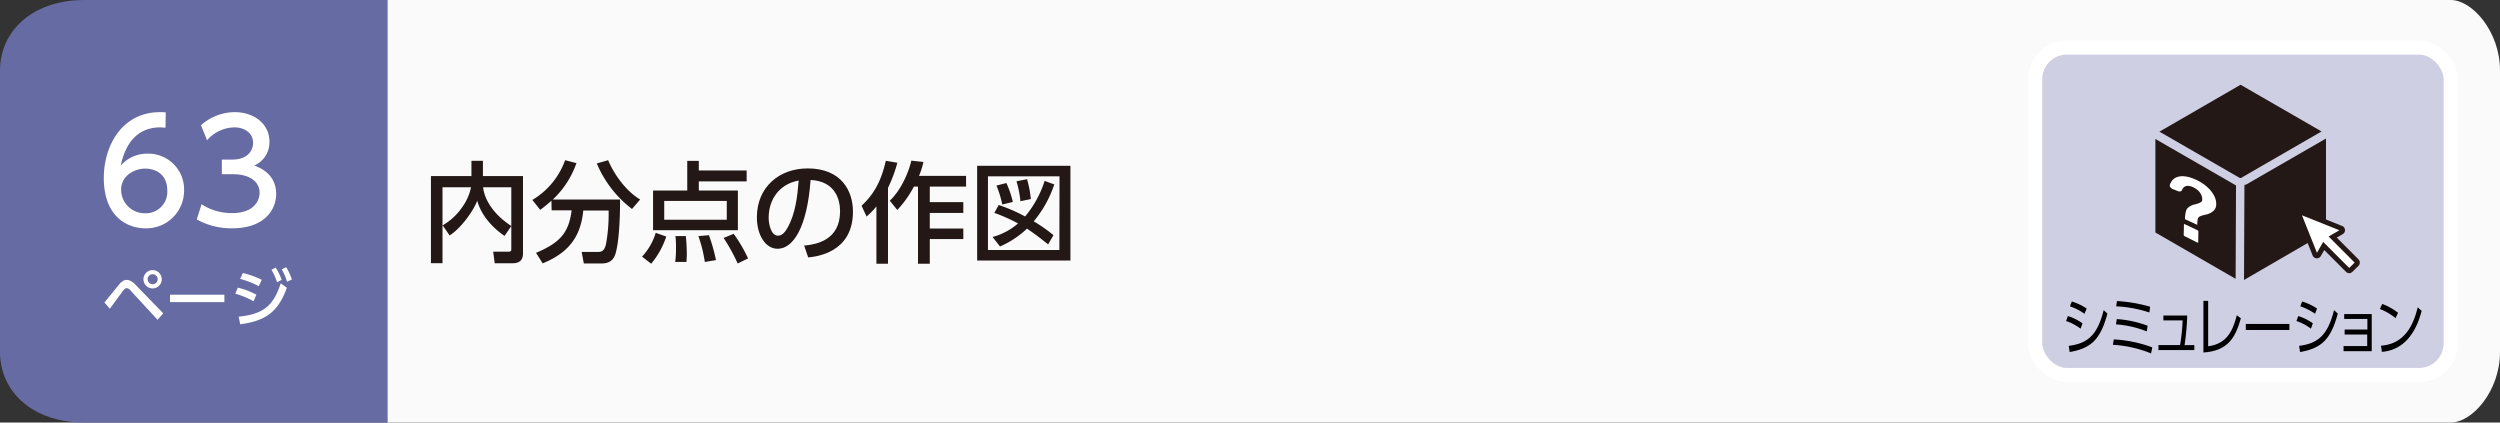 <svg xmlns="http://www.w3.org/2000/svg" width="710" height="120" viewBox="0 0 710 120"><rect x="0" y="0" width="710" height="120" fill="#333333" stroke="none"/><defs><style>.cls-1{fill:#fafafb;}.cls-2{fill:#666ba3;}.cls-3,.cls-6{fill:#fff;}.cls-4{fill:#231815;}.cls-5{fill:#cfcfe3;stroke:#fff;stroke-width:4px;}.cls-5,.cls-6{stroke-miterlimit:10;}.cls-6{stroke:#231815;stroke-width:1.42px;}</style></defs><g id="レイヤー_2" data-name="レイヤー 2"><g id="レイヤー_3" data-name="レイヤー 3"><path class="cls-1" d="M110,0H696c6.16,0,14,9,14,20v80c0,11-7.83,20-14,20H110Z"/><path class="cls-2" d="M110,120H24c-15,0-24-9-24-20V20C0,9,9,0,24,0h86Z"/><path class="cls-3" d="M29.65,85.91c.68-.79,3.58-4.41,4.19-5.13.85-1,1.46-1.28,2.16-1.28s1.52.34,2.6,1.48l7.76,8-1.61,1.85-7.68-8.33a1.7,1.7,0,0,0-1.1-.67,1.24,1.24,0,0,0-.85.56c-.66.81-3.37,4.55-3.92,5.29ZM45.94,79.3a2.6,2.6,0,1,1-2.59-2.59A2.6,2.6,0,0,1,45.94,79.3Zm-4,0a1.42,1.42,0,1,0,1.42-1.42A1.43,1.43,0,0,0,41.93,79.3Z"/><path class="cls-3" d="M63.73,83.7v2.1H48.28V83.7Z"/><path class="cls-3" d="M72,85.57a22.73,22.73,0,0,0-5.19-2.16l.74-1.71a20.59,20.59,0,0,1,5.26,2Zm-4.21,4.36c6.88-.69,9.86-3,11.93-9.47l1.75,1.27C79,88.54,75.5,91.13,68.21,92.1Zm5.7-8.65a24.51,24.51,0,0,0-5.29-2.07l.77-1.67a24.61,24.61,0,0,1,5.37,1.92ZM78.29,76A16.27,16.27,0,0,1,80,79.48l-1.33.67a15.25,15.25,0,0,0-1.58-3.53Zm3-.11a16,16,0,0,1,1.6,3.51L81.51,80A14.64,14.64,0,0,0,80,76.49Z"/><path class="cls-3" d="M47,36.25c-.92,0-1-.08-1.4-.08-6.72,0-10,4.67-11.32,10.87a9.9,9.9,0,0,1,7.6-3.4A10.15,10.15,0,0,1,52.28,54a10.71,10.71,0,0,1-11,10.84c-5.08,0-11.8-3.24-11.8-14.32,0-8.76,4.88-18.67,16-18.67a11.55,11.55,0,0,1,1.6.08ZM41.28,47.88c-3.08,0-6.88,2-6.88,6a6.68,6.68,0,0,0,6.76,6.68,6.09,6.09,0,0,0,6.36-6.32C47.52,48.6,43,47.88,41.28,47.88Z"/><path class="cls-3" d="M57.24,58A15.62,15.62,0,0,0,66,60.52c5.68,0,7.72-3.12,7.72-5.84s-2.32-5.2-7.56-5.2H63V45.32h3c4.32,0,5.88-2.6,5.88-4.72,0-3-2.68-4.43-5.28-4.43a10.56,10.56,0,0,0-7.8,3.67l-1.72-4.27a14.45,14.45,0,0,1,9.56-3.72c5.24,0,9.88,3.07,9.88,8.43A7.14,7.14,0,0,1,72.2,47c1.64.64,6.23,2.4,6.23,8.12,0,4.28-3.19,9.72-12.47,9.72a20.3,20.3,0,0,1-10.08-2.52Z"/><path class="cls-4" d="M125.71,64a17.29,17.29,0,0,0,5.82-5.55,14.27,14.27,0,0,0,2.24-5.27h-8.1V74.74h-3.28V50h11.5V45.66h3.26V50h11.38V72c0,2.42-1.71,2.76-2.86,2.76H140.5l-.44-3.29h4.34c.37,0,.81,0,.81-.65V64.2L143.29,67c-1.09-.75-6.17-4.25-7.76-10-1,2.76-4.62,7.88-7.84,9.86Zm19.5-10.82h-8c.28,3,2.45,7.38,8,11Z"/><path class="cls-4" d="M156.61,57a40.57,40.57,0,0,1-3.19,2.6l-2.23-2.82a21.55,21.55,0,0,0,9.3-11.29l3.22.84A26,26,0,0,1,157,56.67h19.1c0,3.13-.09,11.19-1.27,15.28-.8,2.79-2.91,2.88-4.28,2.88h-4.74l-.62-3.28h4.74c1.77,0,2.05-1.55,2.3-2.92a48.87,48.87,0,0,0,.62-8.83h-7.2c-.8,8.37-5.11,12.34-11.53,15l-1.89-3c6.73-2.82,9.33-5.65,10.11-12.06h-5.68Zm22.88,2.35a31.72,31.72,0,0,1-10-12.93l3.22-.93c1.62,3.88,4.93,8.68,9.09,11.17Z"/><path class="cls-4" d="M182.34,72.88a17,17,0,0,0,3.88-6.76l3,1.06a23.63,23.63,0,0,1-4.28,7.72Zm29.71-21.36H198.46v2.6h11.1V65.38H185.47V54.12h9.71V45.69h3.28v2.73h13.59Zm-5.65,5.55H188.64V62.4H206.4ZM191.77,74.4a32.49,32.49,0,0,0,.21-4.15,26.19,26.19,0,0,0-.15-3.2h2.94a49,49,0,0,1,.28,5.33c0,.78-.06,1.34-.09,2Zm8.4,0a38.45,38.45,0,0,0-1.83-7.35l3-.25a51.14,51.14,0,0,1,2,7.07Zm9.33.43a49.86,49.86,0,0,0-4-7.25l2.85-1.18a39.38,39.38,0,0,1,4.1,7Z"/><path class="cls-4" d="M228.38,69.75c3.29-.31,10.2-1.43,10.2-9.74,0-3.44-1.43-8.55-8.37-8.9-1,13.8-5.09,19.54-9.36,19.54-3.6,0-5.9-4.13-5.9-8.9,0-8.71,6.45-13.92,14.42-13.92,9.64,0,12.87,6.45,12.87,12.28,0,11.72-10.51,12.77-12.71,13ZM218.3,61.84c0,1.8.65,5.09,2.67,5.09,1.18,0,2.05-1.06,2.79-2.42,2.11-3.85,2.7-8.59,3.07-13.24C221.25,52.29,218.3,56.73,218.3,61.84Z"/><path class="cls-4" d="M248.9,58.62a23,23,0,0,1-2.79,2.88l-1.43-3.07c3.44-3.22,5.52-6.76,6.89-12.77l3.28.56a40.16,40.16,0,0,1-2.66,7.13V74.9H248.9ZM262.26,46A22.64,22.64,0,0,1,261,49.94h13.36V53H264.06v4.4h9.52v3.07h-9.52v4.43h9.52v3h-9.52v7h-3.35V53h-1.18a28.92,28.92,0,0,1-4.71,6.63L252.71,57c3.44-3.32,5.4-8.34,6.11-11.38Z"/><path class="cls-4" d="M304,47.08V74H277.51V47.08Zm-3.1,3H280.58V71h20.28Zm-1.49,2.3a32.15,32.15,0,0,1-5.83,10.48,43,43,0,0,1,5.61,3.93l-1.52,2.61c-2.66-2.11-3.75-2.92-6-4.47A26.39,26.39,0,0,1,284,70l-2.11-2.7a18.3,18.3,0,0,0,7.23-3.84,47.53,47.53,0,0,0-6.73-3l1.24-2.24a46.1,46.1,0,0,1,7.5,3.26,30.19,30.19,0,0,0,5.55-10.11Zm-14.76,5.7A30,30,0,0,0,283,52.7l2.82-.72a29.56,29.56,0,0,1,1.83,5.37Zm5.15-.93a29.07,29.07,0,0,0-1.12-5.67l3-.59a30.9,30.9,0,0,1,1.08,5.64Z"/><rect class="cls-5" x="578" y="13.5" width="118" height="93" rx="9"/><path d="M590.88,93.34a14.48,14.48,0,0,0-4.11-2.17l.51-1.41a14.15,14.15,0,0,1,4.15,2.07Zm-3.36,4.88c5.63-.7,8.18-3.29,9.93-10.15l1.06,1c-2,7.43-4.71,9.86-10.72,10.91ZM592,89.11A15.87,15.87,0,0,0,587.87,87l.52-1.37a15.26,15.26,0,0,1,4.22,2Z"/><path d="M610.9,100.37a33.87,33.87,0,0,0-10.84-2.45l.26-1.53a36.85,36.85,0,0,1,10.94,2.27Zm-1.21-6.25a29,29,0,0,0-8.76-2l.24-1.5a30.61,30.61,0,0,1,8.75,1.89Zm.73-5.37A35.1,35.1,0,0,0,601,87l.22-1.5a43.1,43.1,0,0,1,9.42,1.61Z"/><path d="M623.19,98v1.42H613V98h6.14a54.17,54.17,0,0,0,.73-7h-5.47V89.62h6.77a68,68,0,0,1-.76,8.41Z"/><path d="M627.12,98.35c4.9-.7,6.82-3.67,8.14-8.81l1.15.87c-1.48,5.11-3.4,9.24-10.64,9.7V85.44h1.35Z"/><path d="M650.19,92v1.71H637.81V92Z"/><path d="M656.3,93.34a14.48,14.48,0,0,0-4.11-2.17l.51-1.41a14.15,14.15,0,0,1,4.15,2.07Zm-3.36,4.88c5.64-.7,8.18-3.29,9.93-10.15l1.06,1c-2,7.43-4.71,9.86-10.71,10.91Zm4.53-9.11A15.91,15.91,0,0,0,653.29,87l.52-1.37a15.26,15.26,0,0,1,4.22,2Z"/><path d="M665.88,95V93.58h6.46v-3h-6.59V89.2h7.82V99.74h-8V98.29h6.72V95Z"/><path d="M680.33,90.35a16,16,0,0,0-4.43-2.59l.65-1.44a16.62,16.62,0,0,1,4.5,2.52Zm-4.13,7.82c7.29-.49,9.43-6.86,10.43-10.89l1.12,1c-.69,2.56-3,11-11.29,11.65Z"/><path class="cls-4" d="M636.08,50.53s.09,0,.15,0h0a1.27,1.27,0,0,1,.28.06,1,1,0,0,1,.29-.26l22.52-13-23-13.26L613.28,37.39Z"/><polygon class="cls-4" points="635.03 52.67 612.13 39.47 612.13 66.03 634.92 79.19 635.03 52.67"/><path class="cls-4" d="M638,52.36a1.19,1.19,0,0,1-.58.15l-.12,27L660.58,66V39.34Z"/><path class="cls-3" d="M624.1,65.4l-3.63-1.73c-.12-.05-.23,0-.23.08l-.07,3a.4.4,0,0,0,.22.3l3.66,1.84c.14.06.24,0,.24-.08l.05-3.06A.41.41,0,0,0,624.1,65.4Z"/><path class="cls-3" d="M628.88,55.73a8.19,8.19,0,0,0-1.46-2.06,11.07,11.07,0,0,0-2.18-1.77,13.35,13.35,0,0,0-2.71-1.32,8.26,8.26,0,0,0-2.48-.53,4.45,4.45,0,0,0-1.95.31,3.19,3.19,0,0,0-1.35,1.09,4,4,0,0,0-.52,1.1c-.11.37.26.92.77,1.12l1.49.6c.56.23,1,.1,1.2-.29.49-1.16,1.42-1.48,2.82-.95a5,5,0,0,1,1.17.62,4.63,4.63,0,0,1,.93.82,4,4,0,0,1,.6,1,2.22,2.22,0,0,1,.21,1,2.12,2.12,0,0,1,0,.47.73.73,0,0,1-.26.39,2.39,2.39,0,0,1-.63.35,10.78,10.78,0,0,1-1.12.36,4.12,4.12,0,0,0-2.22,1.16,2.61,2.61,0,0,0-.47,1.19,10.44,10.44,0,0,0-.19,1.85v0h0l3.5,1.62c0-1.27.13-1.83.35-2.1a1.48,1.48,0,0,1,.63-.41A9.37,9.37,0,0,1,626.2,61a4.81,4.81,0,0,0,2.49-1.16,2.59,2.59,0,0,0,.72-1.93A5,5,0,0,0,628.88,55.73Z"/><path class="cls-6" d="M669.3,74.15l-6.82-6.83,2.5-1.44a.59.59,0,0,0,.29-.55.58.58,0,0,0-.37-.5l-11.14-4.45a.59.59,0,0,0-.63.13.59.59,0,0,0-.13.64l4.44,11.13a.59.59,0,0,0,.51.37.57.57,0,0,0,.55-.29l1.44-2.5,6.82,6.83a.57.57,0,0,0,.83,0L669.3,75a.6.6,0,0,0,0-.84"/></g></g></svg>